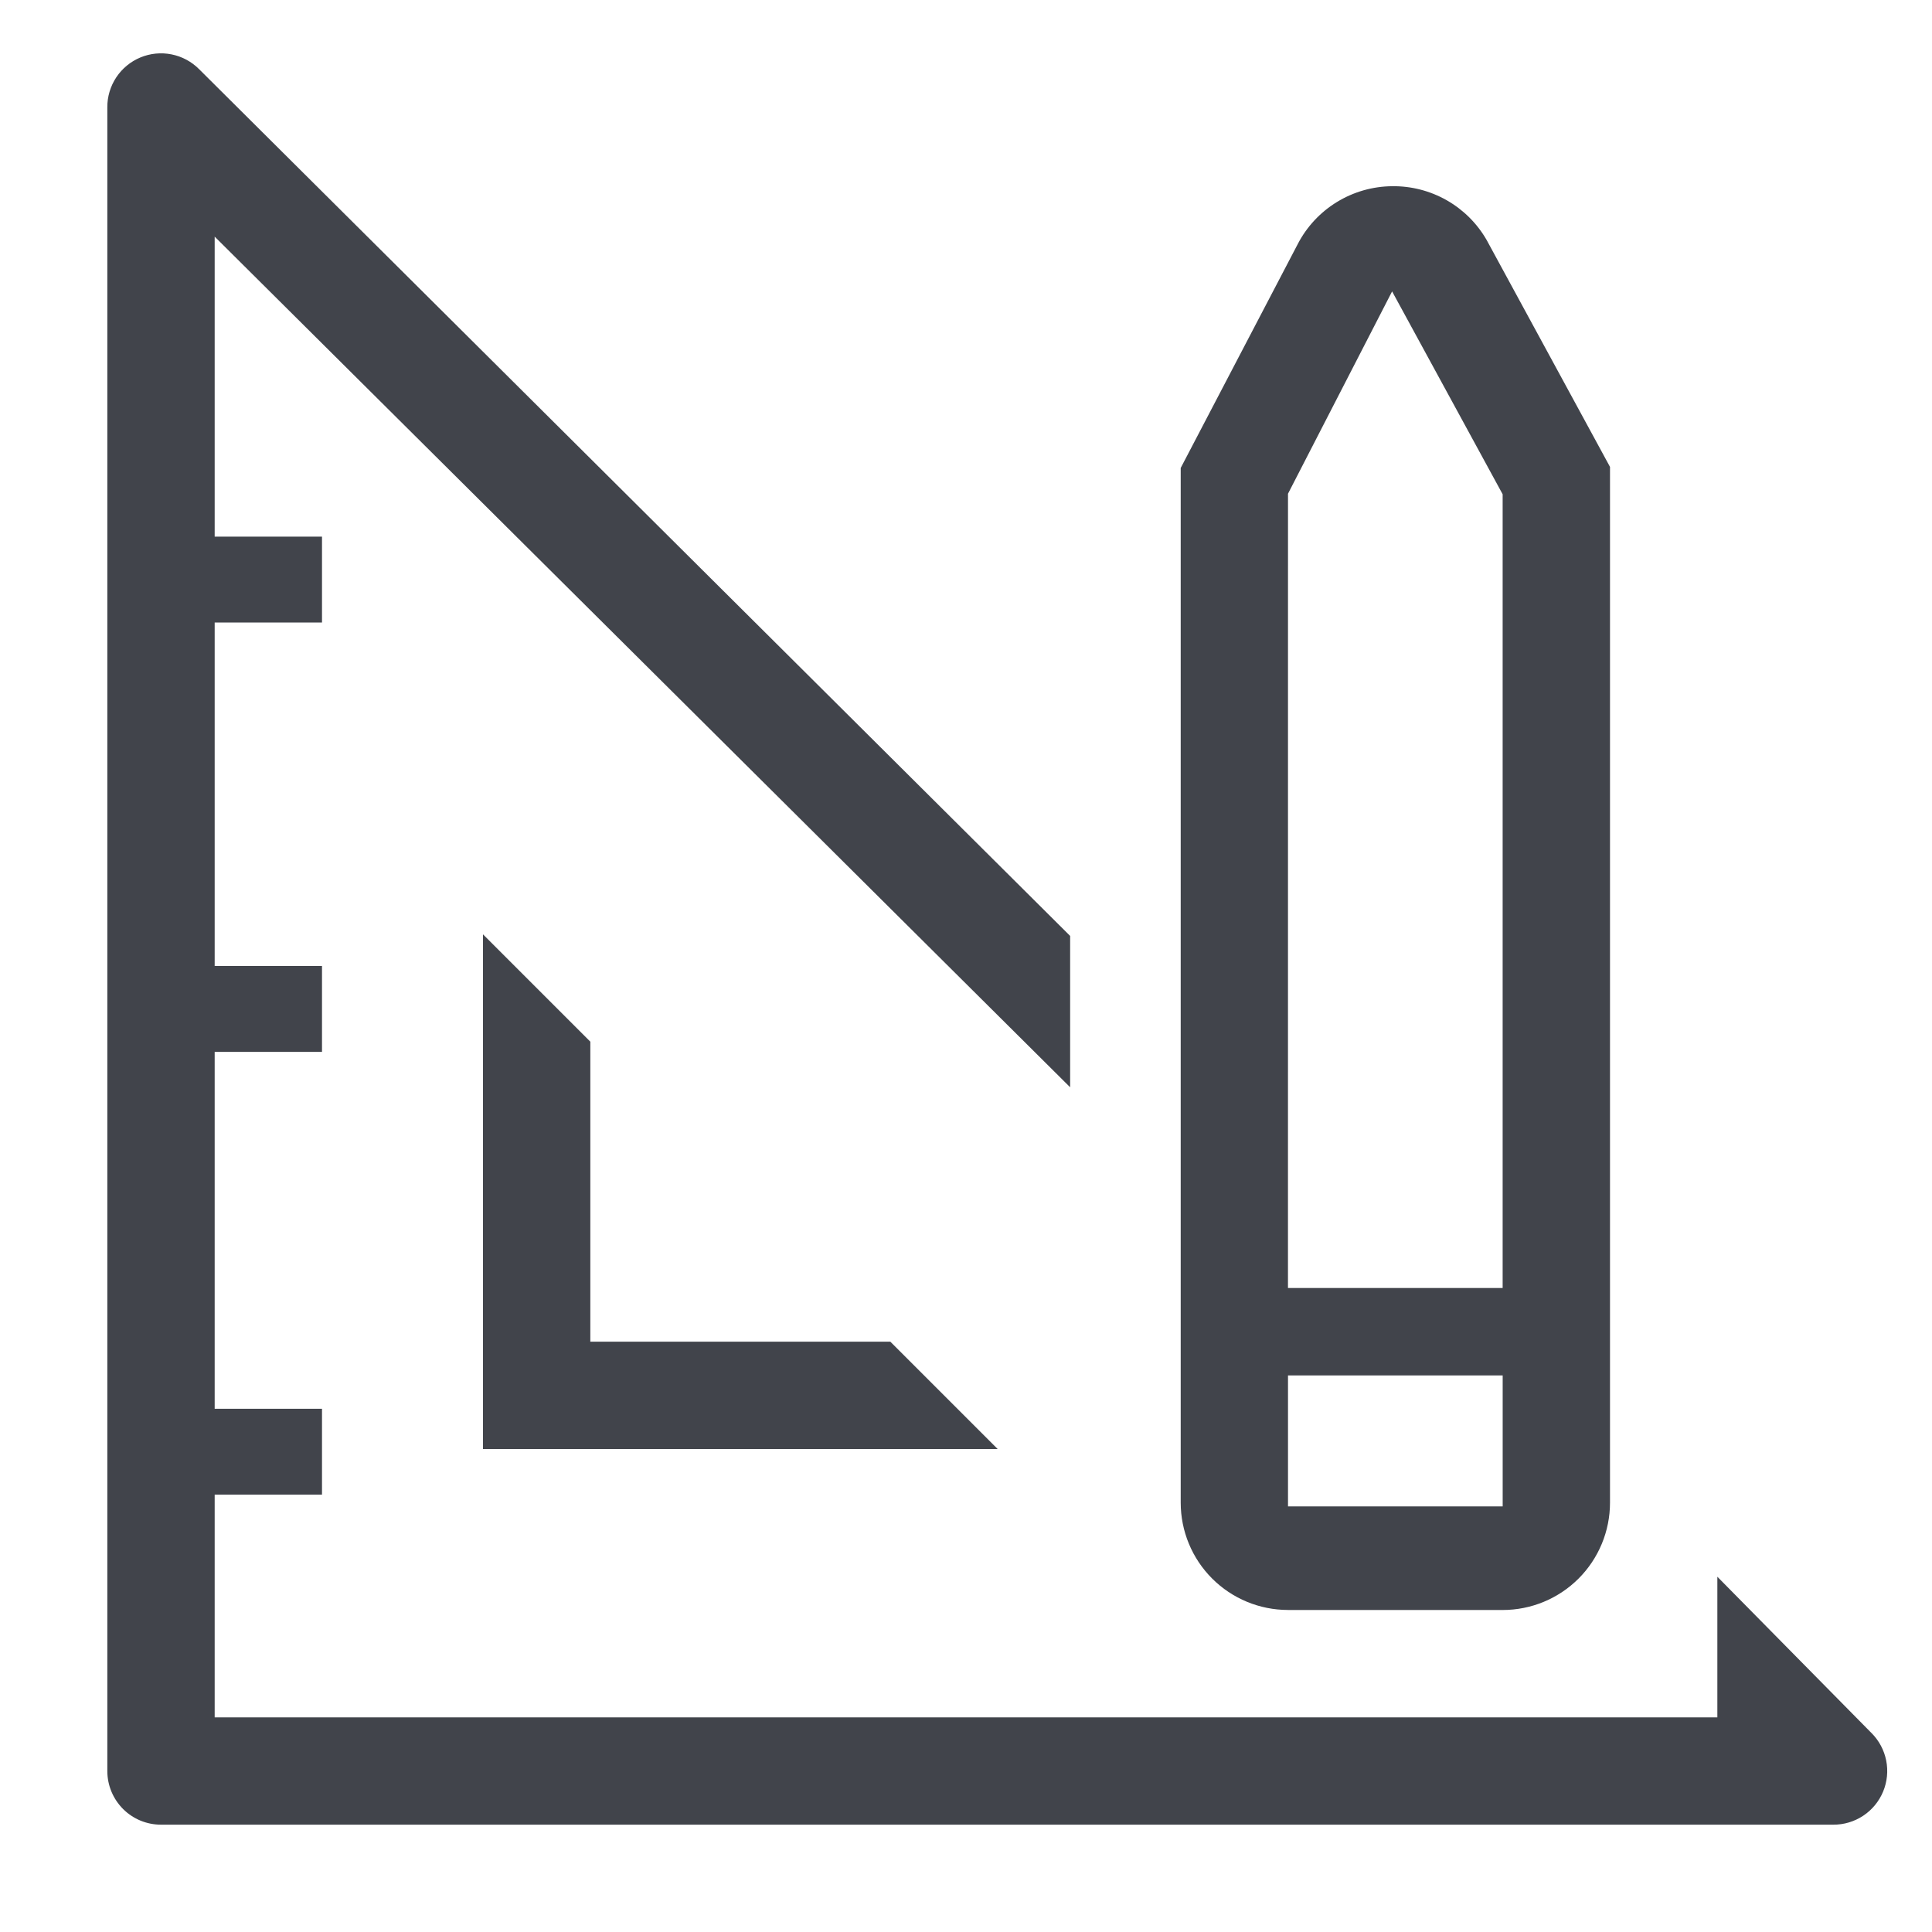 <svg fill="none" height="60" viewBox="0 0 60 60" width="60" xmlns="http://www.w3.org/2000/svg"><g fill="#41444b"><path d="m15 29.017v15.983h15.983l-3.333-3.333h-9.317v-9.317z"/><path d="m58.117 53.817-4.783-4.85v4.367h-46.667v-6.917h3.333v-2.667h-3.333v-11.083h3.333v-2.667h-3.333v-10.667h3.333v-2.667h-3.333v-9.317l26.567 26.417v-4.7l-27.05-26.917c-.233-.235-.531-.395-.856-.46-.325-.065-.661-.032-.967.095-.306.127-.567.342-.75.618-.183.276-.28.6-.278.931v51.667c0 .442.176.866.488 1.179.313.313.736.488 1.179.488h51.933c.331.002.655-.095.931-.278.276-.183.491-.444.618-.75.127-.306.16-.642.095-.967s-.225-.622-.46-.856z"/><path d="m40 50h6.667c.884 0 1.732-.351 2.357-.976.625-.625.976-1.473.976-2.357v-32.167l-3.833-7.05c-.296-.514-.725-.939-1.24-1.232-.516-.293-1.1-.443-1.693-.435-.606.005-1.2.175-1.717.492-.517.317-.938.769-1.216 1.308l-3.633 6.95v32.133c0 .884.351 1.732.976 2.357.625.625 1.473.976 2.357.976zm0-34.667 3.233-6.283 3.433 6.3v24.65h-6.667zm0 27.383h6.667v4.067h-6.667z"/></g></svg>